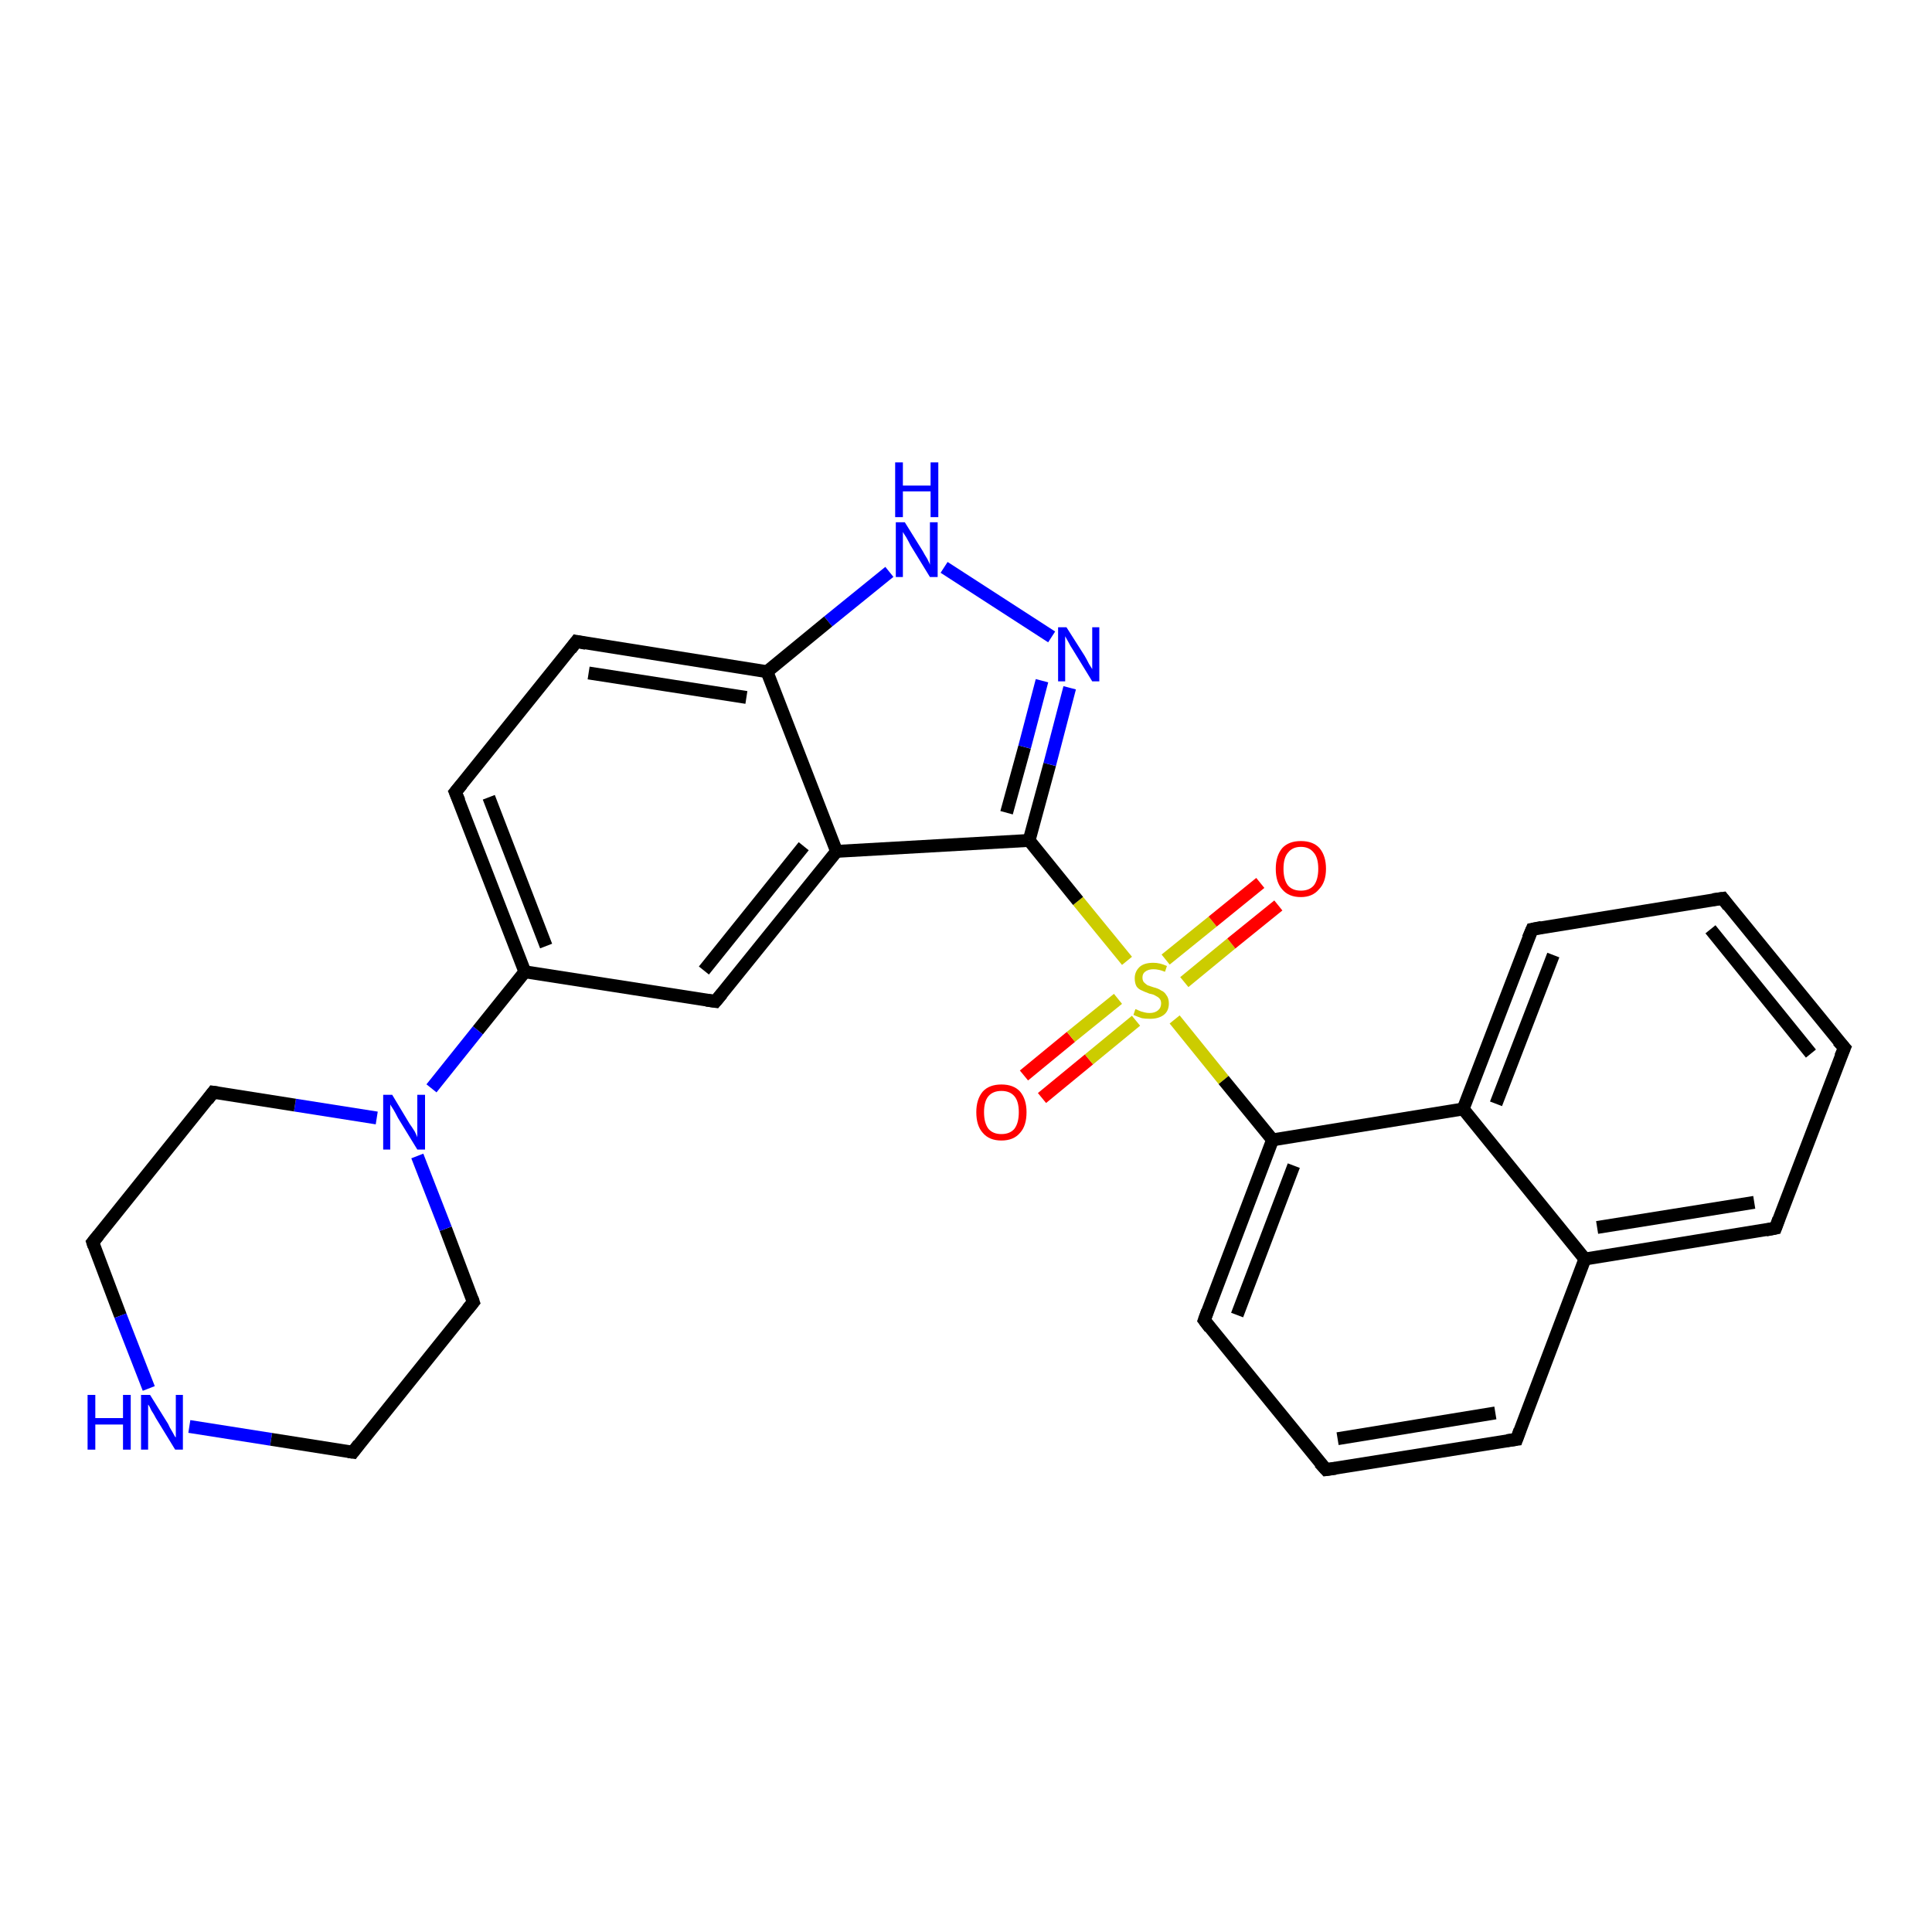 <?xml version='1.0' encoding='iso-8859-1'?>
<svg version='1.1' baseProfile='full'
              xmlns='http://www.w3.org/2000/svg'
                      xmlns:rdkit='http://www.rdkit.org/xml'
                      xmlns:xlink='http://www.w3.org/1999/xlink'
                  xml:space='preserve'
width='300px' height='300px' viewBox='0 0 300 300'>
<!-- END OF HEADER -->
<rect style='opacity:1.0;fill:#FFFFFF;stroke:none' width='300.0' height='300.0' x='0.0' y='0.0'> </rect>
<path class='bond-0 atom-0 atom-1' d='M 159.0,167.0 L 166.3,161.0' style='fill:none;fill-rule:evenodd;stroke:#FF0000;stroke-width:2.0px;stroke-linecap:butt;stroke-linejoin:miter;stroke-opacity:1' />
<path class='bond-0 atom-0 atom-1' d='M 166.3,161.0 L 173.6,155.1' style='fill:none;fill-rule:evenodd;stroke:#CCCC00;stroke-width:2.0px;stroke-linecap:butt;stroke-linejoin:miter;stroke-opacity:1' />
<path class='bond-0 atom-0 atom-1' d='M 161.8,170.5 L 169.1,164.5' style='fill:none;fill-rule:evenodd;stroke:#FF0000;stroke-width:2.0px;stroke-linecap:butt;stroke-linejoin:miter;stroke-opacity:1' />
<path class='bond-0 atom-0 atom-1' d='M 169.1,164.5 L 176.4,158.5' style='fill:none;fill-rule:evenodd;stroke:#CCCC00;stroke-width:2.0px;stroke-linecap:butt;stroke-linejoin:miter;stroke-opacity:1' />
<path class='bond-1 atom-1 atom-2' d='M 183.9,152.5 L 191.2,146.5' style='fill:none;fill-rule:evenodd;stroke:#CCCC00;stroke-width:2.0px;stroke-linecap:butt;stroke-linejoin:miter;stroke-opacity:1' />
<path class='bond-1 atom-1 atom-2' d='M 191.2,146.5 L 198.5,140.6' style='fill:none;fill-rule:evenodd;stroke:#FF0000;stroke-width:2.0px;stroke-linecap:butt;stroke-linejoin:miter;stroke-opacity:1' />
<path class='bond-1 atom-1 atom-2' d='M 181.0,149.0 L 188.3,143.1' style='fill:none;fill-rule:evenodd;stroke:#CCCC00;stroke-width:2.0px;stroke-linecap:butt;stroke-linejoin:miter;stroke-opacity:1' />
<path class='bond-1 atom-1 atom-2' d='M 188.3,143.1 L 195.7,137.1' style='fill:none;fill-rule:evenodd;stroke:#FF0000;stroke-width:2.0px;stroke-linecap:butt;stroke-linejoin:miter;stroke-opacity:1' />
<path class='bond-2 atom-1 atom-3' d='M 175.0,149.2 L 167.4,139.9' style='fill:none;fill-rule:evenodd;stroke:#CCCC00;stroke-width:2.0px;stroke-linecap:butt;stroke-linejoin:miter;stroke-opacity:1' />
<path class='bond-2 atom-1 atom-3' d='M 167.4,139.9 L 159.8,130.5' style='fill:none;fill-rule:evenodd;stroke:#000000;stroke-width:2.0px;stroke-linecap:butt;stroke-linejoin:miter;stroke-opacity:1' />
<path class='bond-3 atom-3 atom-4' d='M 159.8,130.5 L 163.0,118.7' style='fill:none;fill-rule:evenodd;stroke:#000000;stroke-width:2.0px;stroke-linecap:butt;stroke-linejoin:miter;stroke-opacity:1' />
<path class='bond-3 atom-3 atom-4' d='M 163.0,118.7 L 166.1,106.8' style='fill:none;fill-rule:evenodd;stroke:#0000FF;stroke-width:2.0px;stroke-linecap:butt;stroke-linejoin:miter;stroke-opacity:1' />
<path class='bond-3 atom-3 atom-4' d='M 156.3,126.2 L 159.1,116.0' style='fill:none;fill-rule:evenodd;stroke:#000000;stroke-width:2.0px;stroke-linecap:butt;stroke-linejoin:miter;stroke-opacity:1' />
<path class='bond-3 atom-3 atom-4' d='M 159.1,116.0 L 161.8,105.7' style='fill:none;fill-rule:evenodd;stroke:#0000FF;stroke-width:2.0px;stroke-linecap:butt;stroke-linejoin:miter;stroke-opacity:1' />
<path class='bond-4 atom-4 atom-5' d='M 163.3,98.9 L 146.6,88.1' style='fill:none;fill-rule:evenodd;stroke:#0000FF;stroke-width:2.0px;stroke-linecap:butt;stroke-linejoin:miter;stroke-opacity:1' />
<path class='bond-5 atom-5 atom-6' d='M 138.1,88.8 L 128.6,96.5' style='fill:none;fill-rule:evenodd;stroke:#0000FF;stroke-width:2.0px;stroke-linecap:butt;stroke-linejoin:miter;stroke-opacity:1' />
<path class='bond-5 atom-5 atom-6' d='M 128.6,96.5 L 119.1,104.3' style='fill:none;fill-rule:evenodd;stroke:#000000;stroke-width:2.0px;stroke-linecap:butt;stroke-linejoin:miter;stroke-opacity:1' />
<path class='bond-6 atom-6 atom-7' d='M 119.1,104.3 L 89.5,99.6' style='fill:none;fill-rule:evenodd;stroke:#000000;stroke-width:2.0px;stroke-linecap:butt;stroke-linejoin:miter;stroke-opacity:1' />
<path class='bond-6 atom-6 atom-7' d='M 115.9,108.3 L 91.4,104.5' style='fill:none;fill-rule:evenodd;stroke:#000000;stroke-width:2.0px;stroke-linecap:butt;stroke-linejoin:miter;stroke-opacity:1' />
<path class='bond-7 atom-7 atom-8' d='M 89.5,99.6 L 70.7,123.0' style='fill:none;fill-rule:evenodd;stroke:#000000;stroke-width:2.0px;stroke-linecap:butt;stroke-linejoin:miter;stroke-opacity:1' />
<path class='bond-8 atom-8 atom-9' d='M 70.7,123.0 L 81.5,150.9' style='fill:none;fill-rule:evenodd;stroke:#000000;stroke-width:2.0px;stroke-linecap:butt;stroke-linejoin:miter;stroke-opacity:1' />
<path class='bond-8 atom-8 atom-9' d='M 75.9,123.8 L 84.8,146.9' style='fill:none;fill-rule:evenodd;stroke:#000000;stroke-width:2.0px;stroke-linecap:butt;stroke-linejoin:miter;stroke-opacity:1' />
<path class='bond-9 atom-9 atom-10' d='M 81.5,150.9 L 111.1,155.5' style='fill:none;fill-rule:evenodd;stroke:#000000;stroke-width:2.0px;stroke-linecap:butt;stroke-linejoin:miter;stroke-opacity:1' />
<path class='bond-10 atom-10 atom-11' d='M 111.1,155.5 L 129.9,132.2' style='fill:none;fill-rule:evenodd;stroke:#000000;stroke-width:2.0px;stroke-linecap:butt;stroke-linejoin:miter;stroke-opacity:1' />
<path class='bond-10 atom-10 atom-11' d='M 109.3,150.7 L 124.8,131.4' style='fill:none;fill-rule:evenodd;stroke:#000000;stroke-width:2.0px;stroke-linecap:butt;stroke-linejoin:miter;stroke-opacity:1' />
<path class='bond-11 atom-9 atom-12' d='M 81.5,150.9 L 74.2,160.0' style='fill:none;fill-rule:evenodd;stroke:#000000;stroke-width:2.0px;stroke-linecap:butt;stroke-linejoin:miter;stroke-opacity:1' />
<path class='bond-11 atom-9 atom-12' d='M 74.2,160.0 L 67.0,169.0' style='fill:none;fill-rule:evenodd;stroke:#0000FF;stroke-width:2.0px;stroke-linecap:butt;stroke-linejoin:miter;stroke-opacity:1' />
<path class='bond-12 atom-12 atom-13' d='M 58.5,173.6 L 45.8,171.6' style='fill:none;fill-rule:evenodd;stroke:#0000FF;stroke-width:2.0px;stroke-linecap:butt;stroke-linejoin:miter;stroke-opacity:1' />
<path class='bond-12 atom-12 atom-13' d='M 45.8,171.6 L 33.1,169.6' style='fill:none;fill-rule:evenodd;stroke:#000000;stroke-width:2.0px;stroke-linecap:butt;stroke-linejoin:miter;stroke-opacity:1' />
<path class='bond-13 atom-13 atom-14' d='M 33.1,169.6 L 14.4,192.9' style='fill:none;fill-rule:evenodd;stroke:#000000;stroke-width:2.0px;stroke-linecap:butt;stroke-linejoin:miter;stroke-opacity:1' />
<path class='bond-14 atom-14 atom-15' d='M 14.4,192.9 L 18.7,204.3' style='fill:none;fill-rule:evenodd;stroke:#000000;stroke-width:2.0px;stroke-linecap:butt;stroke-linejoin:miter;stroke-opacity:1' />
<path class='bond-14 atom-14 atom-15' d='M 18.7,204.3 L 23.1,215.6' style='fill:none;fill-rule:evenodd;stroke:#0000FF;stroke-width:2.0px;stroke-linecap:butt;stroke-linejoin:miter;stroke-opacity:1' />
<path class='bond-15 atom-15 atom-16' d='M 29.4,221.5 L 42.1,223.5' style='fill:none;fill-rule:evenodd;stroke:#0000FF;stroke-width:2.0px;stroke-linecap:butt;stroke-linejoin:miter;stroke-opacity:1' />
<path class='bond-15 atom-15 atom-16' d='M 42.1,223.5 L 54.8,225.5' style='fill:none;fill-rule:evenodd;stroke:#000000;stroke-width:2.0px;stroke-linecap:butt;stroke-linejoin:miter;stroke-opacity:1' />
<path class='bond-16 atom-16 atom-17' d='M 54.8,225.5 L 73.5,202.2' style='fill:none;fill-rule:evenodd;stroke:#000000;stroke-width:2.0px;stroke-linecap:butt;stroke-linejoin:miter;stroke-opacity:1' />
<path class='bond-17 atom-1 atom-18' d='M 182.4,158.3 L 190.0,167.7' style='fill:none;fill-rule:evenodd;stroke:#CCCC00;stroke-width:2.0px;stroke-linecap:butt;stroke-linejoin:miter;stroke-opacity:1' />
<path class='bond-17 atom-1 atom-18' d='M 190.0,167.7 L 197.6,177.0' style='fill:none;fill-rule:evenodd;stroke:#000000;stroke-width:2.0px;stroke-linecap:butt;stroke-linejoin:miter;stroke-opacity:1' />
<path class='bond-18 atom-18 atom-19' d='M 197.6,177.0 L 187.0,205.0' style='fill:none;fill-rule:evenodd;stroke:#000000;stroke-width:2.0px;stroke-linecap:butt;stroke-linejoin:miter;stroke-opacity:1' />
<path class='bond-18 atom-18 atom-19' d='M 200.9,181.0 L 192.1,204.2' style='fill:none;fill-rule:evenodd;stroke:#000000;stroke-width:2.0px;stroke-linecap:butt;stroke-linejoin:miter;stroke-opacity:1' />
<path class='bond-19 atom-19 atom-20' d='M 187.0,205.0 L 205.9,228.2' style='fill:none;fill-rule:evenodd;stroke:#000000;stroke-width:2.0px;stroke-linecap:butt;stroke-linejoin:miter;stroke-opacity:1' />
<path class='bond-20 atom-20 atom-21' d='M 205.9,228.2 L 235.5,223.5' style='fill:none;fill-rule:evenodd;stroke:#000000;stroke-width:2.0px;stroke-linecap:butt;stroke-linejoin:miter;stroke-opacity:1' />
<path class='bond-20 atom-20 atom-21' d='M 207.7,223.4 L 232.2,219.4' style='fill:none;fill-rule:evenodd;stroke:#000000;stroke-width:2.0px;stroke-linecap:butt;stroke-linejoin:miter;stroke-opacity:1' />
<path class='bond-21 atom-21 atom-22' d='M 235.5,223.5 L 246.1,195.5' style='fill:none;fill-rule:evenodd;stroke:#000000;stroke-width:2.0px;stroke-linecap:butt;stroke-linejoin:miter;stroke-opacity:1' />
<path class='bond-22 atom-22 atom-23' d='M 246.1,195.5 L 275.7,190.7' style='fill:none;fill-rule:evenodd;stroke:#000000;stroke-width:2.0px;stroke-linecap:butt;stroke-linejoin:miter;stroke-opacity:1' />
<path class='bond-22 atom-22 atom-23' d='M 248.0,190.6 L 272.4,186.7' style='fill:none;fill-rule:evenodd;stroke:#000000;stroke-width:2.0px;stroke-linecap:butt;stroke-linejoin:miter;stroke-opacity:1' />
<path class='bond-23 atom-23 atom-24' d='M 275.7,190.7 L 286.4,162.7' style='fill:none;fill-rule:evenodd;stroke:#000000;stroke-width:2.0px;stroke-linecap:butt;stroke-linejoin:miter;stroke-opacity:1' />
<path class='bond-24 atom-24 atom-25' d='M 286.4,162.7 L 267.5,139.5' style='fill:none;fill-rule:evenodd;stroke:#000000;stroke-width:2.0px;stroke-linecap:butt;stroke-linejoin:miter;stroke-opacity:1' />
<path class='bond-24 atom-24 atom-25' d='M 281.2,163.6 L 265.6,144.3' style='fill:none;fill-rule:evenodd;stroke:#000000;stroke-width:2.0px;stroke-linecap:butt;stroke-linejoin:miter;stroke-opacity:1' />
<path class='bond-25 atom-25 atom-26' d='M 267.5,139.5 L 237.9,144.3' style='fill:none;fill-rule:evenodd;stroke:#000000;stroke-width:2.0px;stroke-linecap:butt;stroke-linejoin:miter;stroke-opacity:1' />
<path class='bond-26 atom-26 atom-27' d='M 237.9,144.3 L 227.2,172.2' style='fill:none;fill-rule:evenodd;stroke:#000000;stroke-width:2.0px;stroke-linecap:butt;stroke-linejoin:miter;stroke-opacity:1' />
<path class='bond-26 atom-26 atom-27' d='M 241.2,148.3 L 232.3,171.4' style='fill:none;fill-rule:evenodd;stroke:#000000;stroke-width:2.0px;stroke-linecap:butt;stroke-linejoin:miter;stroke-opacity:1' />
<path class='bond-27 atom-11 atom-3' d='M 129.9,132.2 L 159.8,130.5' style='fill:none;fill-rule:evenodd;stroke:#000000;stroke-width:2.0px;stroke-linecap:butt;stroke-linejoin:miter;stroke-opacity:1' />
<path class='bond-28 atom-17 atom-12' d='M 73.5,202.2 L 69.2,190.8' style='fill:none;fill-rule:evenodd;stroke:#000000;stroke-width:2.0px;stroke-linecap:butt;stroke-linejoin:miter;stroke-opacity:1' />
<path class='bond-28 atom-17 atom-12' d='M 69.2,190.8 L 64.8,179.5' style='fill:none;fill-rule:evenodd;stroke:#0000FF;stroke-width:2.0px;stroke-linecap:butt;stroke-linejoin:miter;stroke-opacity:1' />
<path class='bond-29 atom-27 atom-18' d='M 227.2,172.2 L 197.6,177.0' style='fill:none;fill-rule:evenodd;stroke:#000000;stroke-width:2.0px;stroke-linecap:butt;stroke-linejoin:miter;stroke-opacity:1' />
<path class='bond-30 atom-11 atom-6' d='M 129.9,132.2 L 119.1,104.3' style='fill:none;fill-rule:evenodd;stroke:#000000;stroke-width:2.0px;stroke-linecap:butt;stroke-linejoin:miter;stroke-opacity:1' />
<path class='bond-31 atom-27 atom-22' d='M 227.2,172.2 L 246.1,195.5' style='fill:none;fill-rule:evenodd;stroke:#000000;stroke-width:2.0px;stroke-linecap:butt;stroke-linejoin:miter;stroke-opacity:1' />
<path d='M 91.0,99.9 L 89.5,99.6 L 88.6,100.8' style='fill:none;stroke:#000000;stroke-width:2.0px;stroke-linecap:butt;stroke-linejoin:miter;stroke-opacity:1;' />
<path d='M 71.7,121.8 L 70.7,123.0 L 71.3,124.4' style='fill:none;stroke:#000000;stroke-width:2.0px;stroke-linecap:butt;stroke-linejoin:miter;stroke-opacity:1;' />
<path d='M 109.7,155.3 L 111.1,155.5 L 112.1,154.3' style='fill:none;stroke:#000000;stroke-width:2.0px;stroke-linecap:butt;stroke-linejoin:miter;stroke-opacity:1;' />
<path d='M 33.8,169.7 L 33.1,169.6 L 32.2,170.8' style='fill:none;stroke:#000000;stroke-width:2.0px;stroke-linecap:butt;stroke-linejoin:miter;stroke-opacity:1;' />
<path d='M 15.3,191.8 L 14.4,192.9 L 14.6,193.5' style='fill:none;stroke:#000000;stroke-width:2.0px;stroke-linecap:butt;stroke-linejoin:miter;stroke-opacity:1;' />
<path d='M 54.1,225.4 L 54.8,225.5 L 55.7,224.3' style='fill:none;stroke:#000000;stroke-width:2.0px;stroke-linecap:butt;stroke-linejoin:miter;stroke-opacity:1;' />
<path d='M 72.6,203.3 L 73.5,202.2 L 73.3,201.6' style='fill:none;stroke:#000000;stroke-width:2.0px;stroke-linecap:butt;stroke-linejoin:miter;stroke-opacity:1;' />
<path d='M 187.5,203.6 L 187.0,205.0 L 187.9,206.2' style='fill:none;stroke:#000000;stroke-width:2.0px;stroke-linecap:butt;stroke-linejoin:miter;stroke-opacity:1;' />
<path d='M 204.9,227.1 L 205.9,228.2 L 207.4,228.0' style='fill:none;stroke:#000000;stroke-width:2.0px;stroke-linecap:butt;stroke-linejoin:miter;stroke-opacity:1;' />
<path d='M 234.0,223.7 L 235.5,223.5 L 236.0,222.1' style='fill:none;stroke:#000000;stroke-width:2.0px;stroke-linecap:butt;stroke-linejoin:miter;stroke-opacity:1;' />
<path d='M 274.2,191.0 L 275.7,190.7 L 276.2,189.3' style='fill:none;stroke:#000000;stroke-width:2.0px;stroke-linecap:butt;stroke-linejoin:miter;stroke-opacity:1;' />
<path d='M 285.8,164.1 L 286.4,162.7 L 285.4,161.6' style='fill:none;stroke:#000000;stroke-width:2.0px;stroke-linecap:butt;stroke-linejoin:miter;stroke-opacity:1;' />
<path d='M 268.4,140.7 L 267.5,139.5 L 266.0,139.7' style='fill:none;stroke:#000000;stroke-width:2.0px;stroke-linecap:butt;stroke-linejoin:miter;stroke-opacity:1;' />
<path d='M 239.4,144.0 L 237.9,144.3 L 237.3,145.7' style='fill:none;stroke:#000000;stroke-width:2.0px;stroke-linecap:butt;stroke-linejoin:miter;stroke-opacity:1;' />
<path class='atom-0' d='M 151.6 172.7
Q 151.6 170.7, 152.6 169.5
Q 153.6 168.4, 155.5 168.4
Q 157.4 168.4, 158.4 169.5
Q 159.4 170.7, 159.4 172.7
Q 159.4 174.8, 158.4 175.9
Q 157.4 177.1, 155.5 177.1
Q 153.6 177.1, 152.6 175.9
Q 151.6 174.8, 151.6 172.7
M 155.5 176.1
Q 156.8 176.1, 157.5 175.3
Q 158.2 174.4, 158.2 172.7
Q 158.2 171.0, 157.5 170.2
Q 156.8 169.4, 155.5 169.4
Q 154.2 169.4, 153.5 170.2
Q 152.8 171.0, 152.8 172.7
Q 152.8 174.4, 153.5 175.3
Q 154.2 176.1, 155.5 176.1
' fill='#FF0000'/>
<path class='atom-1' d='M 176.3 156.7
Q 176.4 156.7, 176.8 156.9
Q 177.2 157.1, 177.7 157.2
Q 178.1 157.3, 178.5 157.3
Q 179.3 157.3, 179.8 156.9
Q 180.3 156.5, 180.3 155.8
Q 180.3 155.3, 180.0 155.0
Q 179.8 154.8, 179.4 154.6
Q 179.1 154.4, 178.5 154.3
Q 177.7 154.0, 177.3 153.8
Q 176.8 153.6, 176.5 153.2
Q 176.2 152.7, 176.2 151.9
Q 176.2 150.9, 176.9 150.2
Q 177.6 149.5, 179.1 149.5
Q 180.1 149.5, 181.2 150.0
L 180.9 150.9
Q 179.9 150.5, 179.1 150.5
Q 178.3 150.5, 177.8 150.9
Q 177.4 151.2, 177.4 151.8
Q 177.4 152.2, 177.6 152.5
Q 177.9 152.8, 178.2 153.0
Q 178.5 153.1, 179.1 153.3
Q 179.9 153.5, 180.3 153.8
Q 180.8 154.0, 181.1 154.5
Q 181.5 155.0, 181.5 155.8
Q 181.5 157.0, 180.7 157.6
Q 179.9 158.2, 178.6 158.2
Q 177.8 158.2, 177.3 158.1
Q 176.7 157.9, 176.0 157.6
L 176.3 156.7
' fill='#CCCC00'/>
<path class='atom-2' d='M 198.1 134.9
Q 198.1 132.9, 199.1 131.7
Q 200.1 130.6, 202.0 130.6
Q 203.9 130.6, 204.9 131.7
Q 205.9 132.9, 205.9 134.9
Q 205.9 137.0, 204.8 138.1
Q 203.8 139.3, 202.0 139.3
Q 200.1 139.3, 199.1 138.1
Q 198.1 137.0, 198.1 134.9
M 202.0 138.3
Q 203.3 138.3, 204.0 137.5
Q 204.7 136.6, 204.7 134.9
Q 204.7 133.2, 204.0 132.4
Q 203.3 131.5, 202.0 131.5
Q 200.7 131.5, 200.0 132.4
Q 199.3 133.2, 199.3 134.9
Q 199.3 136.6, 200.0 137.5
Q 200.7 138.3, 202.0 138.3
' fill='#FF0000'/>
<path class='atom-4' d='M 165.6 97.4
L 168.4 101.8
Q 168.7 102.3, 169.1 103.1
Q 169.6 103.9, 169.6 103.9
L 169.6 97.4
L 170.7 97.4
L 170.7 105.8
L 169.6 105.8
L 166.6 100.9
Q 166.2 100.3, 165.9 99.7
Q 165.5 99.0, 165.4 98.8
L 165.4 105.8
L 164.3 105.8
L 164.3 97.4
L 165.6 97.4
' fill='#0000FF'/>
<path class='atom-5' d='M 140.5 81.1
L 143.3 85.6
Q 143.5 86.0, 144.0 86.8
Q 144.4 87.6, 144.4 87.7
L 144.4 81.1
L 145.6 81.1
L 145.6 89.6
L 144.4 89.6
L 141.4 84.7
Q 141.1 84.1, 140.7 83.4
Q 140.3 82.8, 140.2 82.6
L 140.2 89.6
L 139.1 89.6
L 139.1 81.1
L 140.5 81.1
' fill='#0000FF'/>
<path class='atom-5' d='M 139.0 71.8
L 140.2 71.8
L 140.2 75.4
L 144.5 75.4
L 144.5 71.8
L 145.7 71.8
L 145.7 80.3
L 144.5 80.3
L 144.5 76.3
L 140.2 76.3
L 140.2 80.3
L 139.0 80.3
L 139.0 71.8
' fill='#0000FF'/>
<path class='atom-12' d='M 60.9 170.0
L 63.6 174.5
Q 63.9 174.9, 64.4 175.7
Q 64.8 176.5, 64.8 176.6
L 64.8 170.0
L 66.0 170.0
L 66.0 178.5
L 64.8 178.5
L 61.8 173.6
Q 61.5 173.0, 61.1 172.3
Q 60.7 171.7, 60.6 171.5
L 60.6 178.5
L 59.5 178.5
L 59.5 170.0
L 60.9 170.0
' fill='#0000FF'/>
<path class='atom-15' d='M 13.6 216.6
L 14.8 216.6
L 14.8 220.2
L 19.1 220.2
L 19.1 216.6
L 20.3 216.6
L 20.3 225.1
L 19.1 225.1
L 19.1 221.2
L 14.8 221.2
L 14.8 225.1
L 13.6 225.1
L 13.6 216.6
' fill='#0000FF'/>
<path class='atom-15' d='M 23.3 216.6
L 26.1 221.1
Q 26.3 221.6, 26.8 222.4
Q 27.2 223.2, 27.3 223.2
L 27.3 216.6
L 28.4 216.6
L 28.4 225.1
L 27.2 225.1
L 24.2 220.2
Q 23.9 219.6, 23.5 219.0
Q 23.2 218.3, 23.0 218.1
L 23.0 225.1
L 21.9 225.1
L 21.9 216.6
L 23.3 216.6
' fill='#0000FF'/>
</svg>
